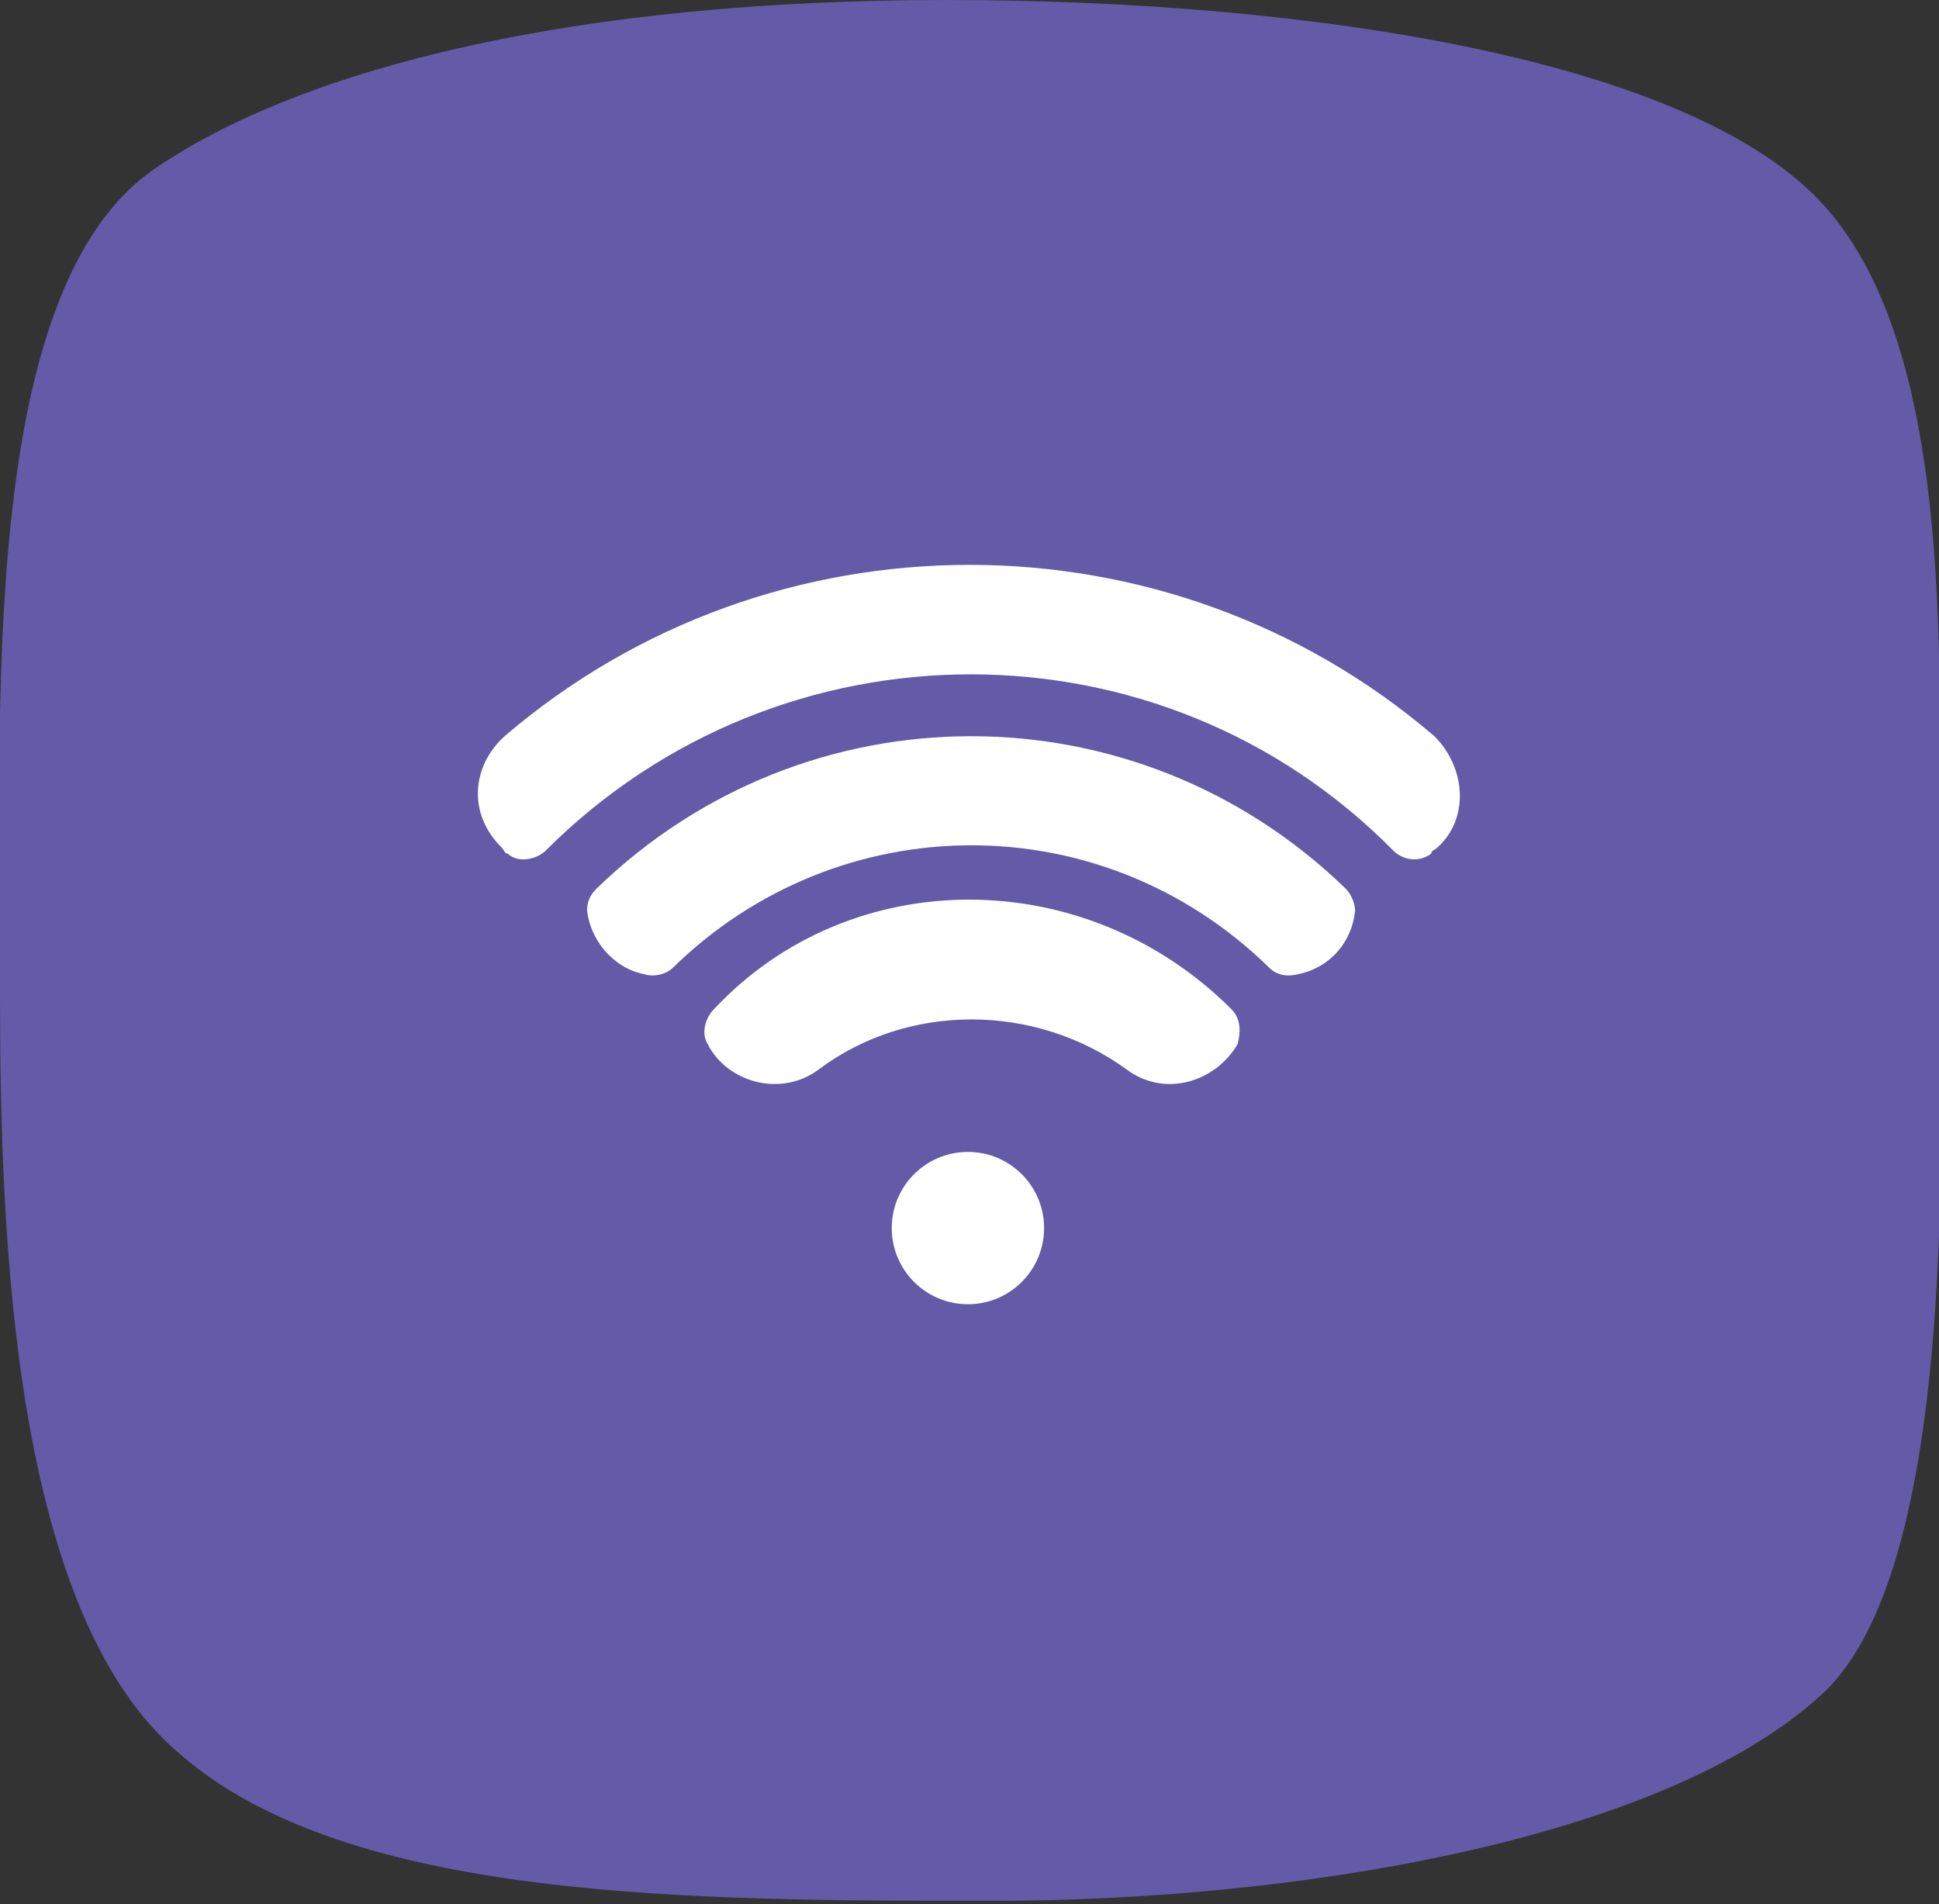 <svg xmlns="http://www.w3.org/2000/svg" viewBox="0 0 61.1 60"><rect x="0" y="0" width="61.1" height="60" fill="#333333" stroke="none"/><style>.st1{fill:#fff}</style><g id="Purple"><path d="M0 31.3c0-8.9-.7-22.2 4.9-26C9.6 2.1 18.2 0 29.8 0s23.6 1.9 27.7 6.5c4.2 4.7 3.6 14.9 3.6 21.7 0 5.6.9 21-3.7 25.2-5 4.6-16.6 6.5-26.1 6.5s-20.3 0-25.6-4.6C.4 50.9 0 39 0 31.3z" fill="#645aa7"/><path class="st1" d="M38.8 31.8c.3.3.3.7.2 1.1-.7 1.2-2.3 1.7-3.5.8-2.9-2.1-6.9-2.1-9.7 0-1.2.9-2.9.4-3.5-.8-.2-.3-.1-.8.2-1.1 4.3-4.6 11.7-4.6 16.3 0z"/><path class="st1" d="M40 30.5c-5.3-5.2-13.6-5.1-18.8 0-.2.2-.6.3-.9.2-1-.2-1.7-1.1-1.8-2 0-.3.1-.5.3-.7 6.6-6.4 17-6.4 23.6 0 .2.2.3.5.3.7-.1 1-.8 1.8-1.8 2-.4.1-.7 0-.9-.2z"/><path class="st1" d="M45.3 26.7c-.1.1-.2.1-.2.2-.4.3-.9.2-1.2-.1-7.3-7.4-19.3-7.4-26.7 0-.3.3-.9.4-1.2.1-.1 0-.1-.1-.2-.2-1.1-1.1-.9-2.6.1-3.5 8.4-7.2 20.9-7.2 29.3 0 1 1 1.1 2.6.1 3.5z"/><circle class="st1" cx="30.5" cy="38.7" r="2.4"/></g></svg>